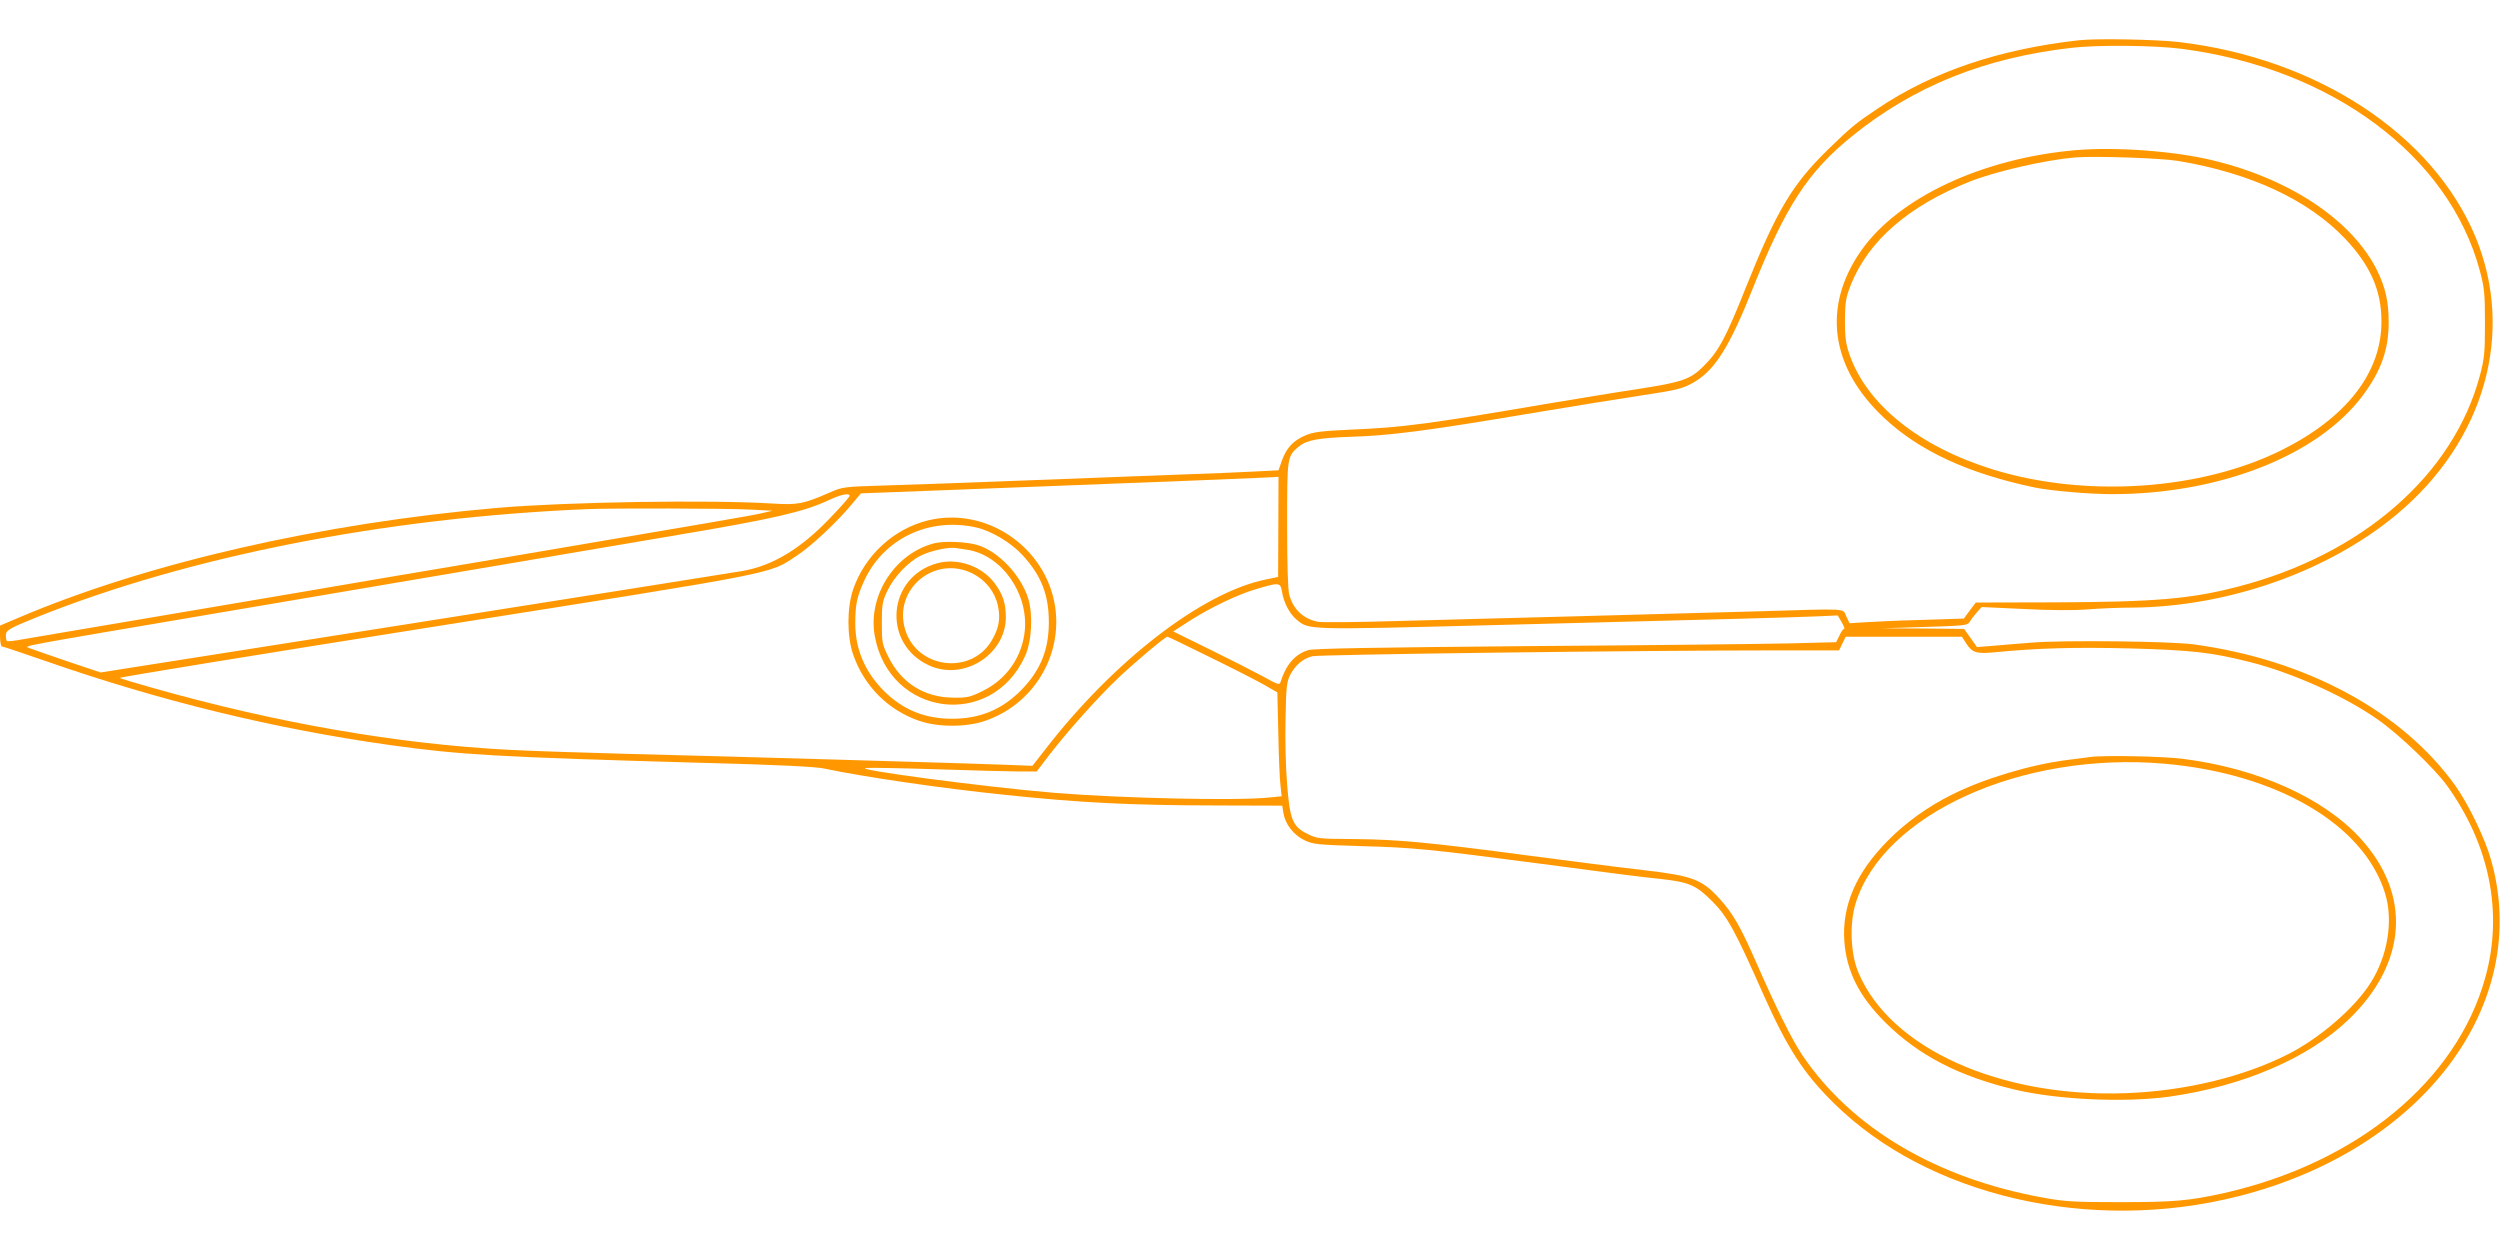 <?xml version="1.0" standalone="no"?>
<!DOCTYPE svg PUBLIC "-//W3C//DTD SVG 20010904//EN"
 "http://www.w3.org/TR/2001/REC-SVG-20010904/DTD/svg10.dtd">
<svg version="1.0" xmlns="http://www.w3.org/2000/svg"
 width="1280pt" height="640pt" viewBox="0 0 1280 640"
 preserveAspectRatio="xMidYMid meet">
<g transform="translate(0,640) scale(0.1,-0.1)"
fill="#ff9800" stroke="none">
<path d="M10645 6194 c-411 -46 -750 -161 -1030 -349 -114 -76 -139 -97 -254
-209 -184 -179 -263 -311 -421 -705 -106 -266 -141 -330 -219 -407 -65 -66
-111 -81 -329 -115 -108 -16 -327 -52 -487 -79 -586 -100 -728 -119 -976 -129
-168 -8 -202 -12 -247 -31 -62 -27 -95 -63 -119 -129 l-17 -49 -120 -6 c-67
-4 -242 -11 -391 -16 -148 -6 -504 -19 -790 -30 -286 -11 -612 -23 -725 -26
-200 -6 -207 -7 -275 -37 -133 -58 -160 -63 -291 -55 -326 20 -1050 8 -1404
-22 -902 -78 -1796 -282 -2453 -562 l-97 -41 0 -54 c0 -29 5 -53 10 -53 6 0
107 -34 225 -75 588 -205 1172 -347 1764 -430 357 -50 549 -61 1605 -91 382
-10 569 -19 616 -29 202 -43 608 -102 920 -134 397 -42 647 -54 1095 -55 l330
-1 6 -37 c9 -57 51 -112 106 -139 45 -22 63 -24 288 -31 263 -7 350 -15 905
-88 431 -57 499 -66 630 -80 148 -16 184 -32 266 -114 78 -78 116 -147 264
-481 121 -271 205 -401 356 -550 483 -480 1316 -672 2074 -480 946 239 1505
984 1294 1723 -30 108 -115 284 -181 377 -272 382 -764 648 -1343 726 -120 16
-667 22 -824 9 -72 -6 -166 -13 -208 -17 l-76 -6 -33 47 -33 46 -210 2 -211 1
219 7 c199 6 221 8 230 25 6 10 22 32 36 48 l26 29 214 -10 c134 -7 258 -8
330 -2 63 5 164 9 223 9 492 3 1006 184 1358 477 450 375 607 928 404 1420
-218 526 -812 916 -1521 999 -114 13 -420 19 -509 9z m525 -44 c770 -100 1369
-547 1527 -1137 23 -87 26 -116 26 -268 0 -152 -3 -181 -26 -268 -136 -509
-604 -917 -1240 -1081 -242 -63 -426 -78 -932 -80 l-409 -1 -31 -41 -30 -41
-215 -7 c-118 -3 -250 -9 -292 -12 l-78 -5 -17 35 c-20 43 23 40 -453 26 -179
-5 -590 -16 -915 -25 -324 -8 -750 -20 -945 -25 -196 -6 -371 -7 -390 -4 -77
15 -128 63 -149 139 -7 25 -11 159 -11 358 0 347 0 350 59 400 41 34 100 45
276 51 193 6 385 31 890 116 226 38 487 80 580 94 195 29 221 36 280 70 107
63 182 184 300 481 167 418 282 596 509 779 314 254 676 400 1121 451 134 16
426 13 565 -5z m-4625 -2447 l-1 -257 -63 -13 c-325 -66 -779 -416 -1130 -871
l-65 -83 -155 6 c-191 7 -1347 41 -1911 55 -228 6 -505 15 -615 21 -571 30
-1188 137 -1820 316 -88 25 -165 48 -172 52 -7 3 722 122 1619 264 1791 283
1702 266 1849 363 75 49 211 177 286 269 l41 49 448 17 c1098 42 1688 65 1690
68 0 0 0 -115 -1 -256z m-2195 158 c0 -5 -43 -54 -95 -108 -153 -162 -298
-250 -457 -277 -46 -8 -803 -128 -1683 -267 l-1600 -252 -170 57 c-93 32 -181
62 -195 68 -27 12 -85 1 980 182 1138 193 1807 307 2340 397 492 83 645 118
775 179 61 29 105 37 105 21z m-510 -70 l115 -6 -56 -13 c-52 -12 -215 -40
-1494 -257 -275 -46 -646 -109 -825 -140 -179 -30 -563 -96 -855 -145 -292
-49 -565 -96 -607 -103 -43 -8 -80 -12 -83 -9 -3 3 -5 16 -5 28 0 27 15 36
161 95 777 311 1778 508 2809 552 129 6 727 4 840 -2z m2724 -422 c9 -54 38
-111 74 -141 64 -54 51 -53 991 -29 1308 33 1546 40 1668 45 l112 5 20 -34
c11 -19 17 -35 13 -35 -5 0 -16 -15 -24 -34 l-17 -34 -233 -6 c-128 -3 -728
-10 -1333 -14 -805 -7 -1110 -12 -1138 -21 -67 -21 -113 -74 -141 -164 -5 -15
-15 -12 -88 29 -46 25 -168 87 -272 138 l-189 93 74 48 c106 69 254 141 351
169 118 35 124 35 132 -15z m-381 -328 c111 -54 237 -118 280 -142 l77 -44 5
-210 c2 -115 7 -235 11 -266 l6 -56 -62 -6 c-164 -18 -766 -4 -1105 24 -351
29 -1042 121 -960 127 22 2 189 -1 370 -7 182 -6 369 -11 416 -11 l87 0 63 83
c100 129 257 304 360 401 91 85 235 206 246 206 3 0 96 -44 206 -99z m3885 63
c31 -47 53 -53 152 -43 217 21 403 26 690 19 315 -9 412 -20 611 -70 223 -57
489 -177 659 -298 105 -74 285 -247 347 -332 220 -305 290 -652 198 -984 -146
-530 -657 -951 -1340 -1105 -177 -39 -253 -46 -530 -46 -235 0 -286 3 -393 23
-546 98 -981 356 -1233 728 -55 82 -131 235 -237 476 -83 189 -120 252 -190
329 -89 97 -137 115 -387 144 -116 13 -379 47 -585 74 -512 68 -673 83 -895
85 -181 1 -192 2 -240 26 -77 38 -91 73 -105 255 -7 83 -11 233 -8 335 3 167
6 189 25 227 27 49 63 80 112 93 34 9 1664 30 2372 30 l325 0 17 35 17 35 297
0 298 0 23 -36z"/>
<path d="M10625 5631 c-477 -42 -905 -243 -1095 -513 -202 -287 -159 -600 117
-858 180 -169 431 -285 771 -356 82 -17 278 -34 397 -34 549 0 1051 197 1281
503 95 127 134 236 134 376 0 108 -16 177 -59 266 -126 255 -443 468 -841 564
-198 48 -499 70 -705 52z m527 -55 c371 -62 664 -198 854 -397 130 -137 187
-266 187 -424 1 -262 -178 -493 -510 -659 -413 -206 -1003 -246 -1478 -100
-379 117 -649 334 -737 593 -18 53 -22 87 -22 171 1 92 4 114 30 181 90 226
296 405 611 530 132 52 386 110 538 123 106 8 433 -3 527 -18z"/>
<path d="M4753 3736 c-177 -43 -325 -179 -385 -354 -32 -94 -32 -240 0 -333
56 -162 179 -285 339 -340 96 -33 240 -33 336 0 247 84 398 332 359 587 -48
305 -353 511 -649 440z m247 -37 c77 -18 176 -77 235 -141 96 -104 135 -202
135 -344 0 -143 -44 -249 -144 -350 -98 -98 -210 -144 -351 -144 -141 0 -253
46 -351 144 -95 96 -145 212 -145 344 0 95 8 135 45 217 100 218 333 329 576
274z"/>
<path d="M4786 3619 c-203 -50 -345 -269 -307 -476 74 -411 597 -481 769 -103
35 76 42 214 16 297 -38 120 -153 241 -261 273 -53 16 -170 21 -217 9z m168
-34 c174 -28 311 -221 293 -413 -13 -134 -92 -248 -212 -308 -66 -33 -82 -37
-152 -36 -149 0 -269 75 -335 210 -31 62 -33 73 -33 172 0 93 3 112 27 162 35
75 107 151 174 184 52 25 139 44 179 38 11 -2 38 -6 59 -9z"/>
<path d="M4798 3516 c-255 -70 -283 -411 -43 -522 176 -83 394 53 395 245 0
73 -16 120 -59 177 -65 86 -190 129 -293 100z m183 -53 c66 -34 113 -94 128
-163 15 -68 5 -119 -33 -182 -107 -177 -384 -140 -442 60 -61 207 153 383 347
285z"/>
<path d="M10700 2524 c-14 -2 -65 -9 -115 -15 -186 -23 -429 -96 -590 -177
-123 -61 -238 -143 -330 -237 -162 -163 -235 -333 -222 -515 12 -155 76 -282
211 -416 169 -168 378 -276 667 -344 219 -51 557 -66 785 -35 376 53 711 196
918 394 301 289 325 640 61 929 -190 208 -528 359 -910 407 -106 13 -405 19
-475 9z m380 -34 c577 -50 1022 -310 1131 -662 44 -140 15 -321 -74 -461 -81
-128 -262 -284 -423 -365 -229 -116 -528 -188 -829 -199 -645 -24 -1208 230
-1370 618 -40 94 -46 248 -15 351 139 458 849 781 1580 718z"/>
</g>
</svg>
